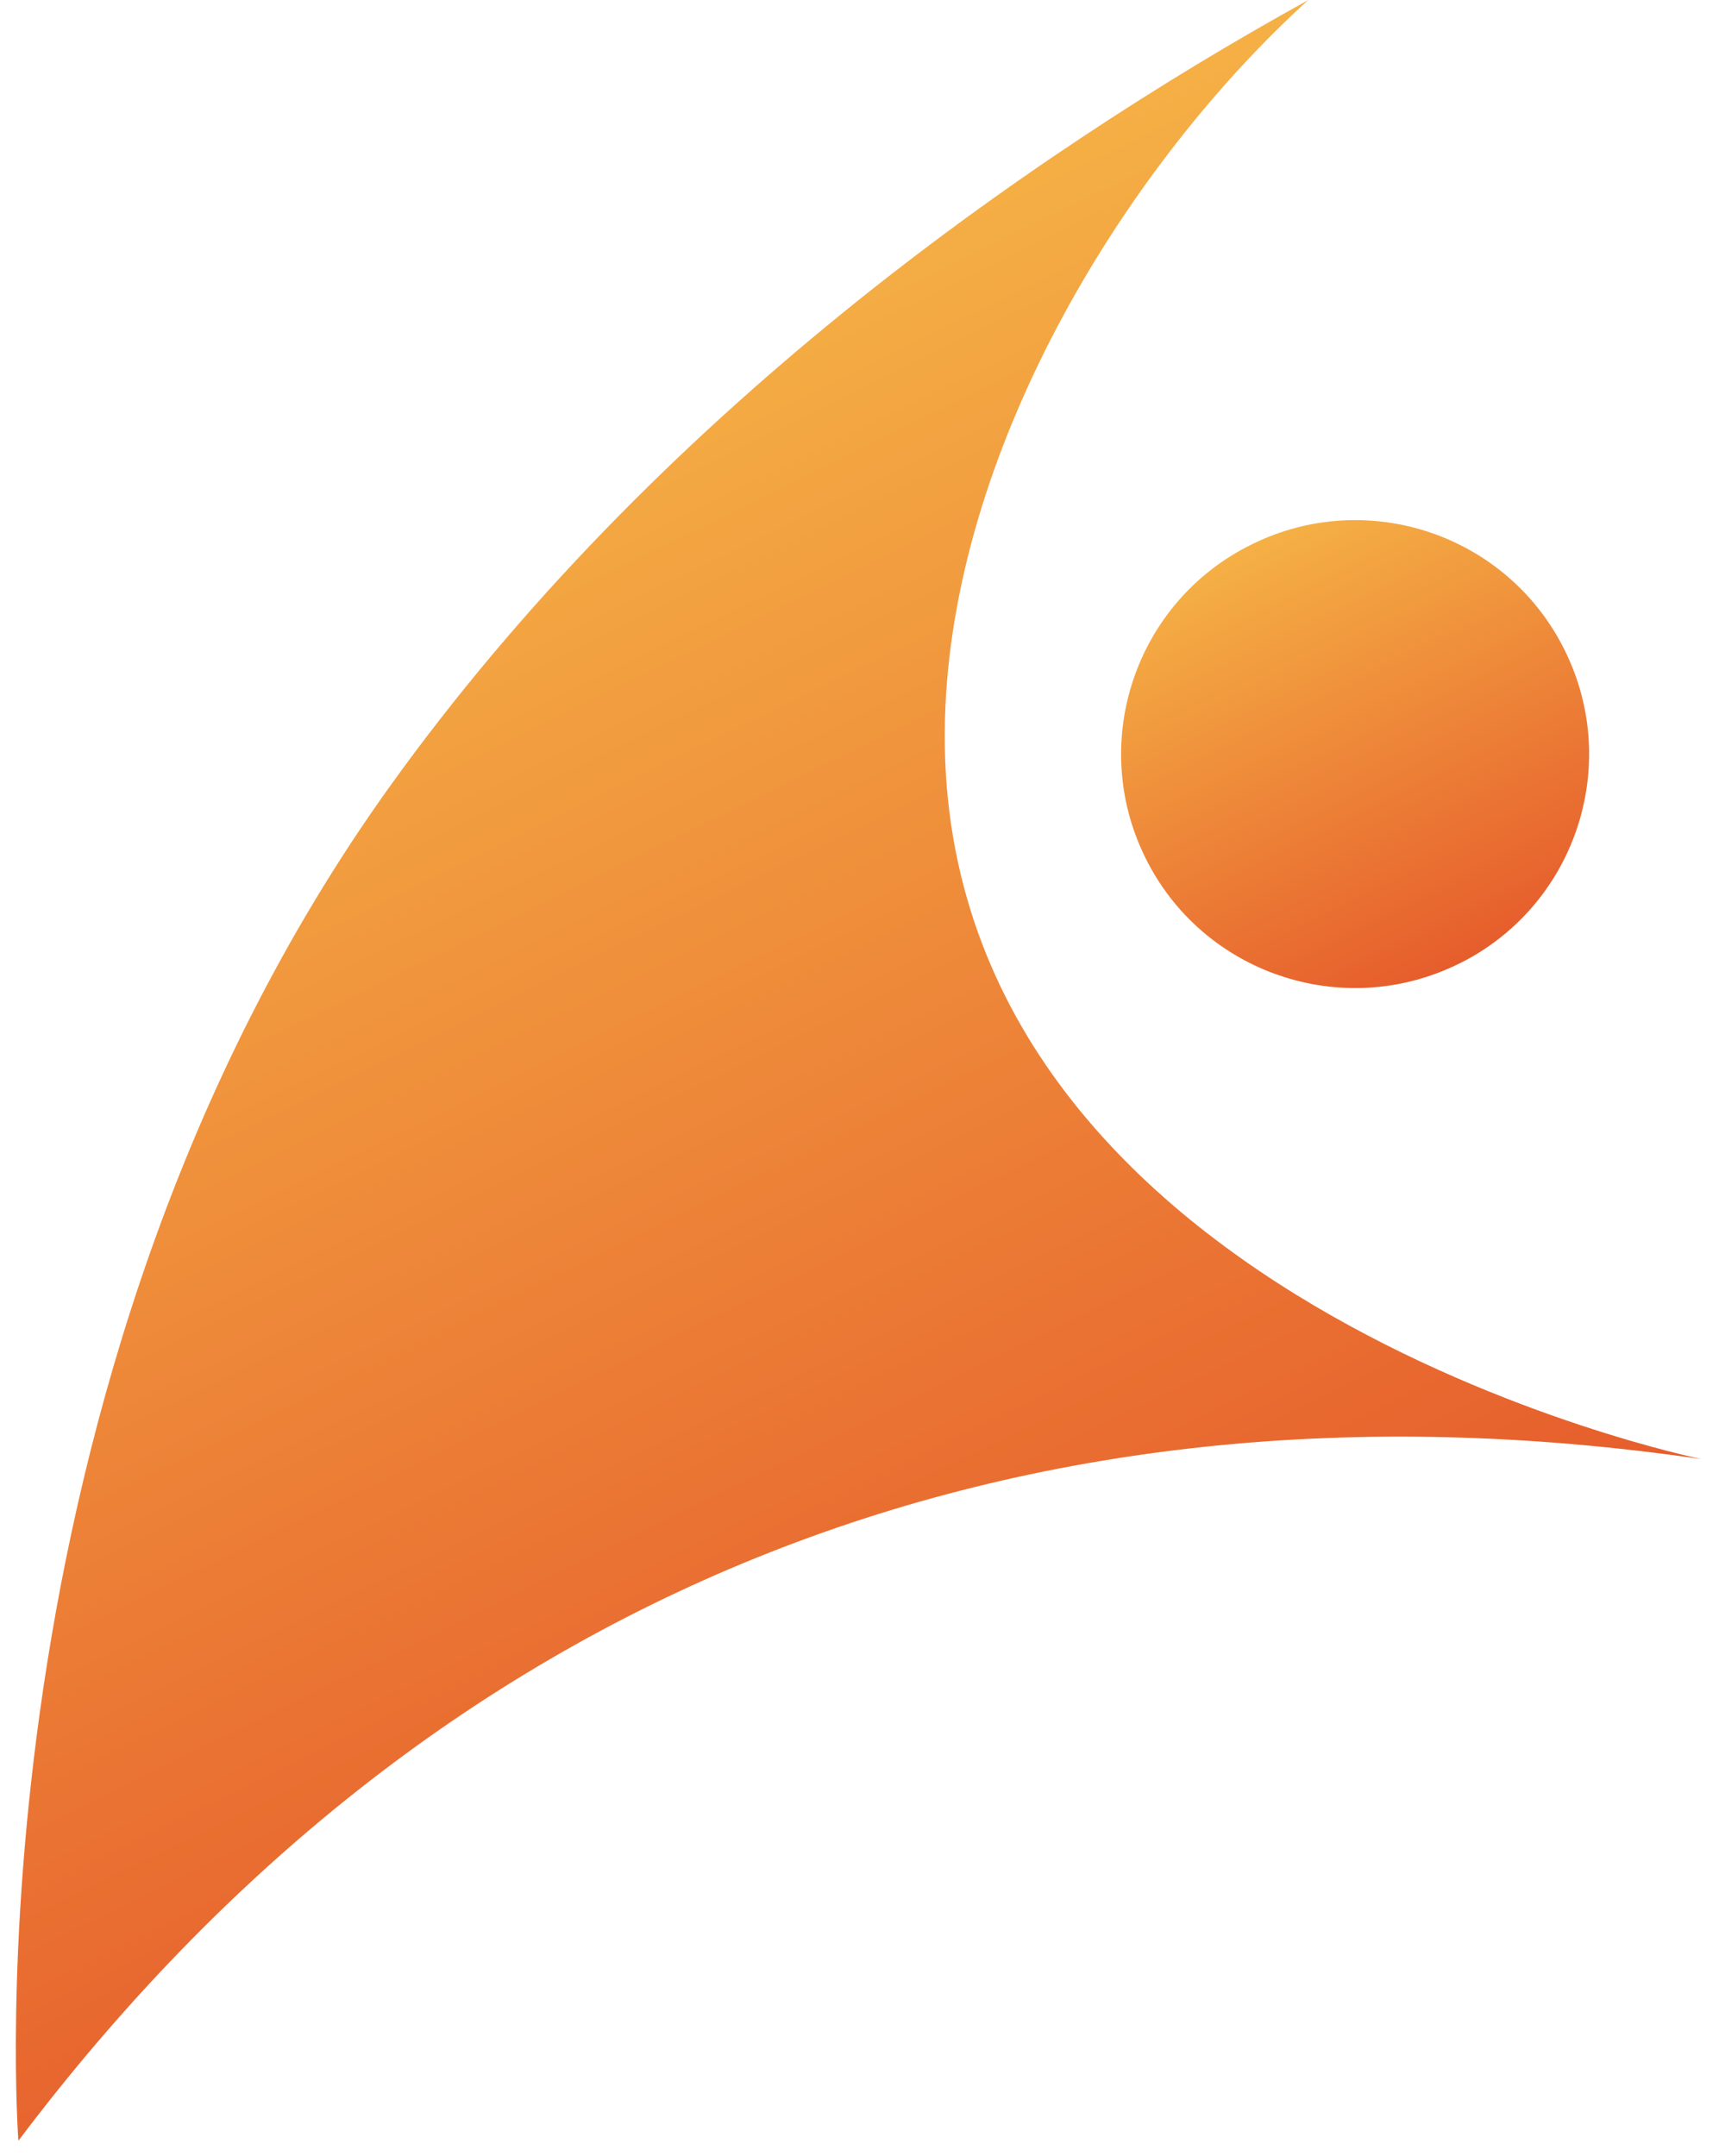 <svg width="56" height="70" viewBox="0 0 56 70" fill="none" xmlns="http://www.w3.org/2000/svg">
<path d="M47.341 31.299C43.578 33.15 39.019 31.598 37.175 27.833C35.325 24.067 36.878 19.515 40.644 17.671C44.407 15.814 48.962 17.368 50.808 21.135C52.658 24.897 51.109 29.453 47.341 31.301V31.299Z" fill="url(#paint0_linear_1090_48)"/>
<path d="M42.472 0C36.593 5.343 31.075 14.316 30.691 22.953C29.833 42.192 55.24 47.374 55.24 47.374C32.909 44.119 13.943 51.799 0.597 69.504C0.597 69.504 -1.257 44.963 12.636 25.56C21.224 13.57 33.236 5.101 42.471 0.002L42.472 0Z" fill="url(#paint1_linear_1090_48)"/>
<defs>
<linearGradient id="paint0_linear_1090_48" x1="40.635" y1="17.651" x2="47.331" y2="31.278" gradientUnits="userSpaceOnUse">
<stop stop-color="#F5B045"/>
<stop offset="1" stop-color="#E65D2C"/>
</linearGradient>
<linearGradient id="paint1_linear_1090_48" x1="11.844" y1="15.028" x2="33.079" y2="58.241" gradientUnits="userSpaceOnUse">
<stop stop-color="#F5B045"/>
<stop offset="1" stop-color="#E65D2C"/>
</linearGradient>
</defs>
</svg>
